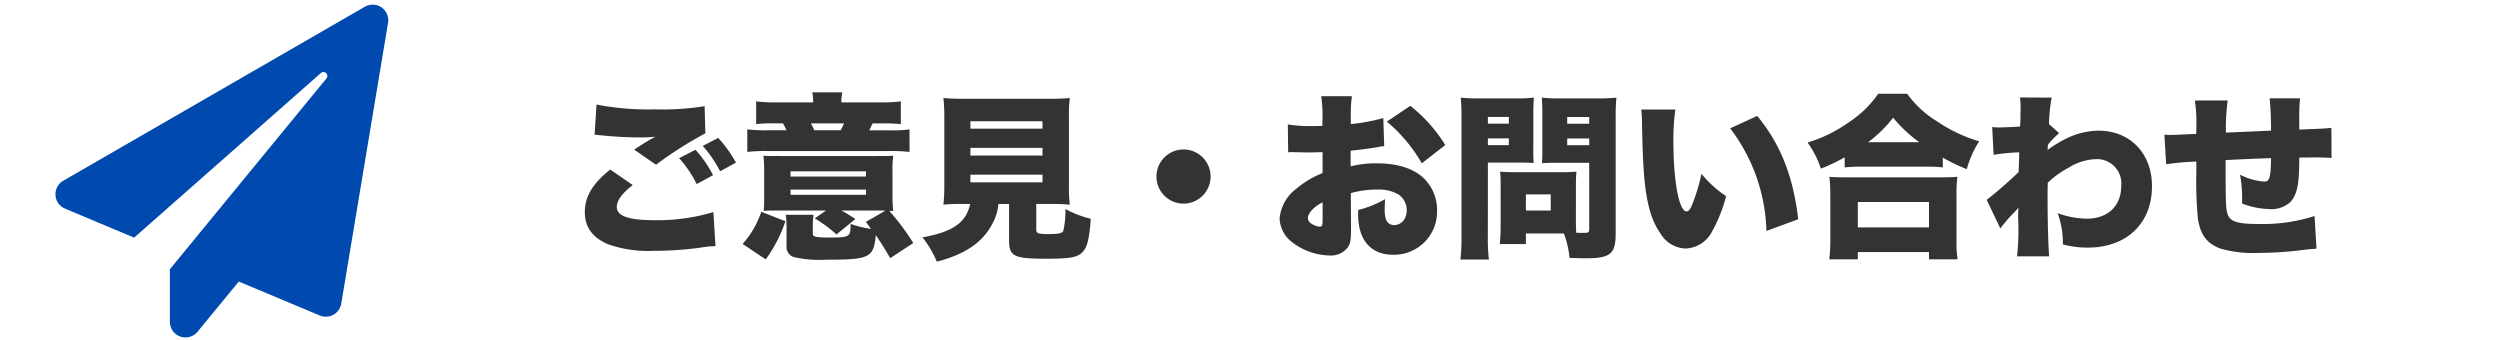 <svg xmlns="http://www.w3.org/2000/svg" width="338" height="46" viewBox="0 0 338 46"><g transform="translate(-155 -1141)"><rect width="338" height="46" transform="translate(155 1141)" fill="none"/><path d="M29.5,10.92c-2.376,1.9-3.432,3.648-3.432,5.784,0,2.016,1.08,3.48,3.216,4.344a16.254,16.254,0,0,0,6.1.864,45.953,45.953,0,0,0,5.976-.384l.672-.1c.36-.048.6-.072.744-.1.36-.024.5-.024.96-.048l-.288-4.608a26.282,26.282,0,0,1-7.848,1.1c-3.648,0-5.208-.552-5.208-1.8,0-.864.744-1.872,2.16-2.952Zm-2.112-4.7c.336.024.36.024.84.072a52.04,52.04,0,0,0,5.4.288,17.719,17.719,0,0,0,1.968-.1c-.144.072-.24.144-.288.168l-.24.12c-.024.024-.192.12-.36.216l-.792.48c-.36.24-.672.432-1.176.768l2.952,2.04a52.685,52.685,0,0,1,6.672-4.248l-.1-3.672a35,35,0,0,1-6.672.432,36.719,36.719,0,0,1-7.944-.648ZM38.816,9.384a15.45,15.45,0,0,1,2.376,3.5l2.208-1.2a15.377,15.377,0,0,0-2.376-3.432Zm3.192-1.656A16.378,16.378,0,0,1,44.36,11.16L46.5,9.984a16.872,16.872,0,0,0-2.4-3.336Zm9.936-5.88A19.942,19.942,0,0,1,49.232,1.7V4.776a21.315,21.315,0,0,1,2.568-.1h1.056c.216.384.288.528.48.936H50.888a21.075,21.075,0,0,1-2.856-.12V8.544a19.546,19.546,0,0,1,2.712-.12H67.256a19.546,19.546,0,0,1,2.712.12V5.5a18.74,18.74,0,0,1-2.688.12H64.52c.168-.336.192-.408.456-.936h1.176a22.48,22.48,0,0,1,2.64.1V1.7a18.488,18.488,0,0,1-2.592.144H60.752A7.43,7.43,0,0,1,60.872.48H56.816a6.049,6.049,0,0,1,.12,1.368ZM57.1,5.616c-.192-.432-.264-.552-.456-.936h4.464c-.144.336-.288.624-.456.936Zm1.584,10.848L57.152,17.52A19.944,19.944,0,0,1,60.1,19.7l2.544-2.088a19.134,19.134,0,0,0-1.9-1.152H66.1c.072,0,.12,0,.6.024L64.064,18c.336.456.336.456.7.936A12.518,12.518,0,0,1,62,18.264c0,1.776-.1,1.848-2.808,1.848-1.848,0-2.3-.1-2.3-.48v-.864a11.208,11.208,0,0,1,.1-1.728H53.24a12.468,12.468,0,0,1,.1,1.728v2.52a1.41,1.41,0,0,0,1.056,1.488,15.428,15.428,0,0,0,4.272.336c5.928,0,6.432-.264,6.744-3.312.744,1.08,1.1,1.656,1.944,3.1l3.12-2.04a31.426,31.426,0,0,0-3.24-4.344h.528c-.072-.84-.1-1.3-.1-1.968V11.256a16.18,16.18,0,0,1,.1-2.208c-.576.048-1.008.048-2.52.048H52.76c-1.44,0-1.944,0-2.544-.048a17.974,17.974,0,0,1,.1,2.16V14.88a13.576,13.576,0,0,1-.072,1.632c.624-.048.984-.048,2.04-.048Zm-4.8-5.3h10.2v.7h-10.2Zm0,2.472h10.2v.7h-10.2Zm-3.36,9.432a18.939,18.939,0,0,0,2.664-5.16l-3.264-1.272a12.47,12.47,0,0,1-2.52,4.344Zm27.648-7.488c-.576,2.544-2.352,3.768-6.456,4.512a13.657,13.657,0,0,1,1.944,3.288c3.864-1.008,6.24-2.64,7.536-5.184a6.868,6.868,0,0,0,.792-2.616h1.44v4.9c0,2.184.624,2.5,5.064,2.5,2.976,0,4.008-.168,4.68-.72.792-.672,1.08-1.728,1.3-4.68a14.348,14.348,0,0,1-3.432-1.32,11.615,11.615,0,0,1-.288,2.976c-.192.312-.624.408-2.088.408-1.344,0-1.56-.1-1.56-.648V15.576H89.12a23.609,23.609,0,0,1,2.52.1,18.631,18.631,0,0,1-.12-2.616V4.008a20.337,20.337,0,0,1,.12-2.76,22.553,22.553,0,0,1-2.5.1H77.024a22.346,22.346,0,0,1-2.472-.1,26.292,26.292,0,0,1,.12,2.76v9.048a25.25,25.25,0,0,1-.12,2.616,21.736,21.736,0,0,1,2.5-.1ZM78.2,4.392h9.744V5.4H78.2Zm0,3.6h9.744V9.024H78.2Zm0,3.624h9.744v1.032H78.2Zm28.824-3.408a3.66,3.66,0,1,0,3.648,3.648A3.657,3.657,0,0,0,107.024,8.208Zm27-4.248a26.107,26.107,0,0,1-4.392.816V4.008a18.89,18.89,0,0,1,.144-3h-4.152a17.605,17.605,0,0,1,.168,3.24v.768c-.144,0-.144,0-.48.024H124.4a18.137,18.137,0,0,1-3.288-.216l.048,3.768a4.729,4.729,0,0,1,.5-.024l2.328.048,1.824-.048V11.4a12.676,12.676,0,0,0-3.576,2.136,5.657,5.657,0,0,0-2.232,3.984,4.165,4.165,0,0,0,1.56,3.12,8.54,8.54,0,0,0,5.184,1.9A2.885,2.885,0,0,0,129.2,21.48c.36-.5.456-1.032.456-2.5V18.36l-.024-4.248a12.8,12.8,0,0,1,3.528-.48,5.364,5.364,0,0,1,2.856.624,2.578,2.578,0,0,1,1.176,2.112c0,1.224-.7,2.064-1.728,2.064a1.122,1.122,0,0,1-1.056-.72,3.958,3.958,0,0,1-.192-1.512c0-.5.024-.768.048-1.272a14.268,14.268,0,0,1-3.648,1.464v.6c0,3.456,1.728,5.448,4.7,5.448a5.818,5.818,0,0,0,5.976-5.928,6.009,6.009,0,0,0-1.632-4.248c-1.392-1.44-3.6-2.184-6.552-2.184a14.053,14.053,0,0,0-3.5.408V8.376c1.176-.12,2.688-.312,3.624-.48.48-.1.552-.1.912-.144Zm-8.208,13.728c0,.792-.072.96-.384.96a2.358,2.358,0,0,1-1.08-.384.941.941,0,0,1-.528-.768c0-.672.864-1.608,1.992-2.136ZM142.4,7.608a20.3,20.3,0,0,0-4.728-5.3L134.5,4.44a20.919,20.919,0,0,1,4.728,5.64Zm17.664,5.448c0-.816.024-1.344.072-1.848-.624.048-1.128.072-1.944.072h-6.456c-.792,0-1.344-.024-1.92-.072.048.528.072,1.1.072,1.848V18.6c0,.864-.048,1.632-.12,2.4H153.3V19.56h5.136a13,13,0,0,1,.768,3.312c1.656.048,1.872.048,2.136.048,3.408,0,4.1-.576,4.1-3.384V3.912a26.836,26.836,0,0,1,.1-2.712,21.121,21.121,0,0,1-2.424.1H157.9a20.536,20.536,0,0,1-2.448-.1c.048.672.072,1.344.072,2.184v4.56c0,1.128,0,1.56-.048,2.112.528-.024,1.248-.048,1.968-.048h4.416v8.928c0,.48-.1.552-.744.552-.336,0-.6,0-1.008-.024-.024-.36-.048-.984-.048-1.68Zm-1.176-9.24h2.976v.912h-2.976Zm0,2.9h2.976v.912h-2.976ZM153.3,14.28h3.36v2.184H153.3Zm-5.136-4.3h4.224c.7,0,1.344.024,1.968.048a19.661,19.661,0,0,1-.048-2.088V3.384c0-.912.024-1.464.072-2.184a19.525,19.525,0,0,1-2.448.1h-5.016a21.121,21.121,0,0,1-2.424-.1,26.991,26.991,0,0,1,.1,2.76V19.848a24.856,24.856,0,0,1-.144,3.24H148.3a25.184,25.184,0,0,1-.144-3.216Zm0-6.168h2.832v.912H148.16Zm0,2.9h2.832v.912H148.16ZM168.9,2.808a16.844,16.844,0,0,1,.1,1.7c.048,3.336.144,5.352.264,7.032.312,3.816.96,6.216,2.208,7.992A4.111,4.111,0,0,0,174.9,21.6a4.223,4.223,0,0,0,3.648-2.448,20.259,20.259,0,0,0,1.824-4.632,15.183,15.183,0,0,1-3.336-3.024,24.382,24.382,0,0,1-1.248,4.152c-.24.624-.5.936-.768.936-1.008,0-1.776-4.056-1.776-9.432a29.934,29.934,0,0,1,.264-4.344ZM180.92,5.352a23.883,23.883,0,0,1,4.9,13.872l4.3-1.584c-.672-5.808-2.424-10.2-5.544-13.968Zm15.48,5.28a22.177,22.177,0,0,1,2.232-.1h8.736a20.134,20.134,0,0,1,2.3.1V9.312a25.6,25.6,0,0,0,3.24,1.56,13.458,13.458,0,0,1,1.68-3.768,19.95,19.95,0,0,1-5.64-2.664,13.717,13.717,0,0,1-4.1-3.768h-3.912a14.288,14.288,0,0,1-3.984,3.864,19.05,19.05,0,0,1-5.568,2.736,12.841,12.841,0,0,1,1.8,3.528A23.339,23.339,0,0,0,196.4,9.264Zm3.168-3.408a17.035,17.035,0,0,0,3.384-3.312,18.642,18.642,0,0,0,3.528,3.312Zm-1.392,15.84V22.08H207.8v.984h3.864a16.021,16.021,0,0,1-.144-2.664V14.448a18.119,18.119,0,0,1,.12-2.544c-.576.048-1.272.072-2.328.072H196.64c-1.056,0-1.752-.024-2.3-.072a23.735,23.735,0,0,1,.12,2.544v5.928a20.287,20.287,0,0,1-.144,2.688Zm0-7.752H207.8v3.432h-9.624Zm19.272,3.576a20.512,20.512,0,0,1,1.56-1.848c.624-.648.624-.648.888-.96-.048.96-.048.96-.048,1.272a32.935,32.935,0,0,1-.144,5.3h4.344c-.12-1.2-.216-4.848-.216-7.872,0-.48,0-.96.024-2.064A11.629,11.629,0,0,1,226.64,10.7a7.3,7.3,0,0,1,3.6-1.176,3.286,3.286,0,0,1,3.552,3.576c0,2.736-1.8,4.464-4.656,4.464a11.96,11.96,0,0,1-3.936-.744,12,12,0,0,1,.7,4.224,12.664,12.664,0,0,0,3.36.432c5.256,0,8.688-3.264,8.688-8.3,0-4.44-2.952-7.512-7.248-7.512A10.223,10.223,0,0,0,226.424,6.7a15.686,15.686,0,0,0-2.592,1.584,1.821,1.821,0,0,0,.024-.384,1.961,1.961,0,0,1,.024-.336A11.858,11.858,0,0,1,225.392,6l-1.368-1.224a22.328,22.328,0,0,1,.36-3.576l-4.272-.024c.048.576.072.792.072,1.128v.168c0,.264,0,.528-.024.768a17.4,17.4,0,0,1-.048,1.872c-.6.048-2.592.12-2.856.12-.168,0-.168,0-.912-.048l.192,3.744a29.282,29.282,0,0,1,3.456-.336c0,.528,0,.528-.024,1.32-.024.48-.024.744-.048,1.344a55.335,55.335,0,0,1-4.32,3.768Zm26.3-17.3a20.843,20.843,0,0,1,.192,3.792V6.1c-1.992.1-3.144.144-3.5.144a5.388,5.388,0,0,1-.816-.048l.24,4.008a35.843,35.843,0,0,1,4.08-.36V11.3a53.26,53.26,0,0,0,.216,6.312c.36,2.16,1.2,3.288,3,3.984a15.906,15.906,0,0,0,5.064.6,48.828,48.828,0,0,0,5.592-.336c1.368-.168,1.368-.168,2.376-.24l-.264-4.416a22.86,22.86,0,0,1-7.512,1.08c-3.1,0-4.008-.336-4.32-1.584-.168-.7-.192-1.848-.192-7.056,1.9-.1,3.936-.192,6.144-.264-.048,2.712-.192,3.168-.96,3.168a8.454,8.454,0,0,1-3.24-.936,17.325,17.325,0,0,1,.288,3.312v.6a11.329,11.329,0,0,0,3.648.744,3.786,3.786,0,0,0,2.9-.984c.912-1.032,1.176-2.4,1.176-5.976,1.968-.024,2.04-.024,2.352-.024.768,0,1.2.024,2.016.072l-.024-4.08c-.792.1-.792.1-4.344.24V3.552a17.049,17.049,0,0,1,.12-2.256h-4.128c.1.816.192,2.64.192,4.1v.264c-2.664.12-3.624.168-6.1.264a28.138,28.138,0,0,1,.24-4.344Z" transform="translate(208 1153)" fill="#333"/><path d="M19.336-39.094-21.4-15.592a2.111,2.111,0,0,0,.193,3.8l9.343,3.92L13.386-30.129a.527.527,0,0,1,.756.729L-7.031-3.6V3.472A2.109,2.109,0,0,0-3.3,4.86L2.285-1.934,13.236,2.654a2.115,2.115,0,0,0,2.9-1.6l6.328-37.969A2.11,2.11,0,0,0,19.336-39.094Z" transform="translate(185 1181)" fill="#0049ae"/></g></svg>
